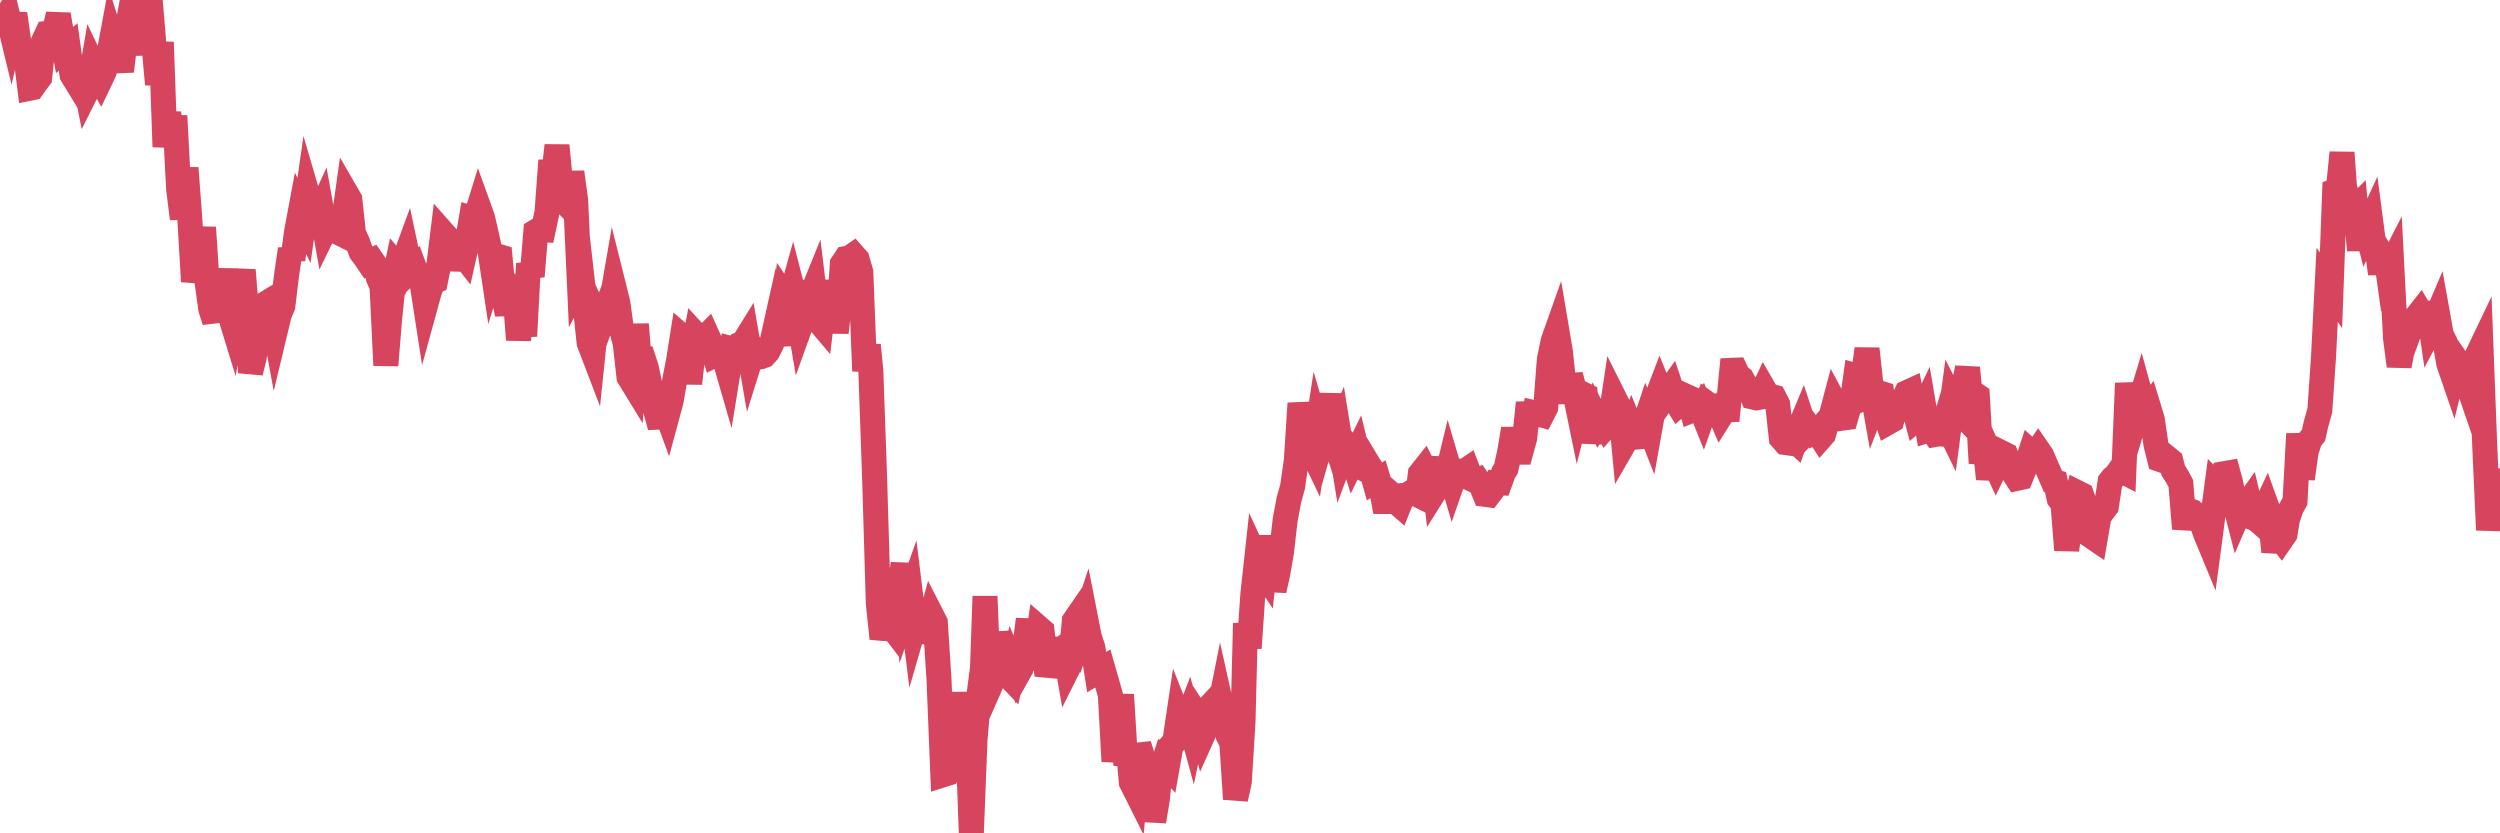 <?xml version="1.0"?><svg width="150px" height="50px" xmlns="http://www.w3.org/2000/svg" xmlns:xlink="http://www.w3.org/1999/xlink"> <polyline fill="none" stroke="#d6455d" stroke-width="1.5px" stroke-linecap="round" stroke-miterlimit="5" points="0.00,1.19 0.22,1.25 0.45,0.89 0.67,1.80 0.89,0.83 1.12,2.47 1.34,3.25 1.56,3.46 1.79,5.29 1.94,5.26 2.16,4.95 2.38,4.66 2.61,2.48 2.83,2.01 3.05,1.99 3.27,1.84 3.50,0.87 3.65,1.79 3.87,3.00 4.09,2.82 4.32,4.49 4.54,4.85 4.76,4.19 4.99,4.36 5.21,5.46 5.36,5.16 5.58,3.89 5.81,4.37 6.03,4.77 6.25,4.31 6.48,3.55 6.70,2.36 6.92,3.06 7.07,3.18 7.29,4.27 7.52,2.35 7.74,1.13 7.96,1.41 8.19,3.28 8.41,0.21 8.63,0.21 8.78,1.69 9.01,0.00 9.23,2.62 9.45,5.06 9.68,2.53 9.90,8.81 10.12,6.77 10.35,8.77 10.49,6.95 10.72,11.37 10.94,13.12 11.16,10.08 11.39,13.14 11.61,16.89 11.83,15.87 12.06,15.06 12.21,13.65 12.43,16.98 12.65,18.55 12.88,19.27 13.10,16.31 13.32,18.20 13.55,16.16 13.77,18.80 13.92,19.29 14.14,17.95 14.37,17.54 14.59,16.21 14.81,18.82 15.03,22.35 15.26,21.41 15.48,19.43 15.63,18.57 15.85,18.27 16.08,18.13 16.30,18.66 16.52,19.85 16.75,18.89 16.97,18.36 17.19,16.54 17.42,14.95 17.57,15.57 17.79,13.93 18.01,12.75 18.24,13.23 18.46,11.69 18.68,12.44 18.91,13.08 19.13,12.88 19.28,12.55 19.50,13.78 19.72,13.33 19.95,13.54 20.17,13.88 20.39,13.99 20.62,13.28 20.84,11.71 20.99,11.97 21.21,14.01 21.44,14.50 21.66,15.12 21.88,15.41 22.11,15.75 22.33,15.64 22.55,15.96 22.70,16.67 22.92,17.18 23.15,21.92 23.37,19.21 23.59,17.05 23.82,15.95 24.04,16.21 24.26,15.59 24.41,15.18 24.64,16.26 24.86,16.06 25.08,16.66 25.31,16.91 25.53,18.33 25.75,17.53 25.98,16.91 26.13,16.85 26.35,15.75 26.57,13.96 26.80,14.22 27.02,16.18 27.24,14.93 27.46,15.14 27.69,15.18 27.84,15.37 28.06,14.39 28.28,13.09 28.51,13.16 28.73,12.45 28.95,13.06 29.18,14.05 29.40,15.06 29.55,16.06 29.77,15.34 30.00,15.41 30.22,17.73 30.44,18.85 30.67,17.29 30.89,17.52 31.11,20.39 31.26,18.99 31.48,20.16 31.71,15.82 31.93,16.58 32.15,13.89 32.38,13.75 32.60,13.77 32.82,12.74 33.05,9.63 33.20,10.70 33.42,8.73 33.64,11.05 33.87,12.10 34.09,12.33 34.31,10.33 34.54,12.02 34.76,16.88 34.91,16.60 35.13,18.53 35.35,20.58 35.58,21.18 35.80,19.06 36.02,19.55 36.25,18.91 36.47,18.30 36.62,18.52 36.84,17.25 37.07,18.17 37.29,19.77 37.51,20.58 37.74,22.62 37.96,22.98 38.18,19.46 38.33,21.33 38.56,21.40 38.78,22.07 39.00,23.13 39.22,24.20 39.45,25.03 39.67,25.02 39.89,24.49 40.04,24.90 40.27,24.05 40.49,22.78 40.71,21.65 40.94,20.20 41.16,20.39 41.38,23.01 41.61,20.90 41.76,20.10 41.98,20.34 42.20,20.35 42.43,20.12 42.65,20.61 42.87,21.31 43.10,21.20 43.32,21.27 43.47,21.52 43.69,22.28 43.91,20.93 44.14,20.99 44.36,20.68 44.58,20.61 44.81,20.24 45.03,21.52 45.18,21.04 45.40,21.44 45.63,21.41 45.85,21.33 46.07,21.09 46.30,20.62 46.52,19.63 46.74,20.68 46.89,19.57 47.11,17.84 47.34,18.18 47.56,17.39 47.78,18.24 48.01,19.59 48.23,18.98 48.45,17.65 48.68,17.72 48.83,17.35 49.05,19.19 49.27,19.45 49.50,17.52 49.72,17.55 49.94,17.48 50.17,19.95 50.39,18.05 50.54,15.84 50.76,15.51 50.98,15.47 51.21,15.31 51.43,15.56 51.65,16.34 51.88,22.26 52.10,20.71 52.25,22.26 52.47,28.46 52.70,36.21 52.92,38.31 53.14,37.54 53.37,37.42 53.59,37.71 53.81,36.25 53.96,35.22 54.19,33.84 54.41,36.29 54.63,35.67 54.86,37.54 55.08,36.78 55.30,36.93 55.53,38.54 55.67,37.77 55.90,36.92 56.12,37.35 56.34,40.77 56.57,46.49 56.79,46.42 57.01,45.77 57.24,44.02 57.39,43.68 57.61,44.32 57.83,41.57 58.06,43.98 58.28,50.00 58.50,44.38 58.73,41.76 58.95,40.09 59.10,35.78 59.32,41.37 59.54,40.87 59.77,37.98 59.99,39.12 60.21,40.08 60.44,40.49 60.66,40.72 60.81,40.01 61.03,40.52 61.26,40.11 61.48,38.83 61.70,37.17 61.93,40.12 62.15,39.24 62.37,37.71 62.52,37.84 62.75,39.91 62.97,39.93 63.19,39.11 63.41,38.95 63.64,38.97 63.86,38.82 64.08,40.08 64.23,39.78 64.46,37.25 64.68,36.93 64.90,37.76 65.13,37.06 65.35,38.18 65.57,38.86 65.80,40.33 66.02,40.20 66.17,40.11 66.39,40.88 66.62,41.68 66.84,45.68 67.06,44.20 67.29,41.68 67.51,45.26 67.73,45.28 67.88,46.94 68.10,47.38 68.33,44.69 68.55,45.39 68.77,47.09 69.00,45.73 69.22,49.28 69.44,47.96 69.59,46.46 69.82,45.75 70.04,45.98 70.26,44.74 70.49,44.48 70.71,43.00 70.93,43.56 71.16,43.39 71.30,43.02 71.53,43.86 71.75,42.80 71.97,43.14 72.20,44.04 72.42,43.55 72.64,42.33 72.87,42.08 73.02,43.28 73.24,42.18 73.46,43.17 73.69,44.14 73.91,44.55 74.13,47.94 74.36,46.89 74.58,43.31 74.73,37.40 74.95,38.88 75.17,35.67 75.40,33.56 75.62,34.04 75.84,34.37 76.07,32.18 76.29,34.23 76.44,35.42 76.66,34.45 76.89,33.12 77.11,31.19 77.33,30.02 77.56,29.18 77.78,27.62 78.00,24.20 78.15,25.23 78.38,26.19 78.60,26.82 78.82,27.28 79.05,25.76 79.27,26.51 79.49,25.74 79.72,23.64 79.86,25.70 80.09,26.41 80.31,25.89 80.53,27.25 80.76,26.63 80.98,26.88 81.20,27.59 81.43,27.12 81.65,28.03 81.80,28.11 82.02,27.72 82.25,28.10 82.47,28.88 82.69,28.75 82.92,29.52 83.14,30.70 83.36,29.55 83.51,29.68 83.73,30.08 83.96,30.28 84.18,29.73 84.40,29.71 84.63,29.57 84.85,29.58 85.07,29.69 85.22,28.42 85.45,28.13 85.67,28.57 85.89,27.47 86.12,29.42 86.34,29.07 86.56,28.77 86.79,28.67 86.93,28.09 87.16,28.87 87.38,28.24 87.60,28.30 87.83,28.31 88.05,28.16 88.27,28.73 88.50,28.84 88.65,28.79 88.87,29.12 89.09,29.66 89.32,29.69 89.54,29.40 89.76,28.96 89.99,28.97 90.21,28.36 90.36,28.12 90.58,27.11 90.81,25.73 91.03,27.13 91.25,27.13 91.48,26.29 91.70,24.17 91.92,25.50 92.07,24.77 92.29,24.82 92.52,24.89 92.74,24.46 92.96,21.58 93.19,20.46 93.41,19.84 93.63,21.15 93.78,22.57 94.01,24.15 94.23,22.51 94.45,23.36 94.68,24.48 94.90,23.61 95.12,23.72 95.35,26.55 95.49,25.70 95.72,24.95 95.94,25.39 96.16,25.07 96.39,25.54 96.61,25.29 96.83,23.82 97.06,24.28 97.28,25.04 97.43,26.64 97.65,26.26 97.88,25.69 98.10,26.23 98.32,26.21 98.55,25.82 98.77,25.16 98.99,25.72 99.14,24.88 99.36,23.98 99.59,23.38 99.81,23.92 100.03,23.60 100.26,23.28 100.48,23.94 100.70,24.30 100.85,24.17 101.08,23.74 101.30,23.84 101.52,24.62 101.75,24.53 101.97,24.31 102.19,24.86 102.42,24.21 102.57,24.32 102.79,24.52 103.01,24.41 103.24,24.95 103.46,24.60 103.68,24.59 103.91,22.22 104.13,22.21 104.28,22.53 104.50,22.70 104.72,23.10 104.95,23.26 105.17,23.82 105.39,23.87 105.62,23.83 105.84,23.35 105.99,23.61 106.21,23.77 106.44,23.83 106.66,24.26 106.88,26.29 107.11,26.55 107.33,26.58 107.55,26.30 107.70,26.44 107.92,25.80 108.15,25.25 108.37,25.92 108.59,25.68 108.82,25.99 109.04,25.90 109.26,26.24 109.41,26.07 109.64,25.24 109.86,24.99 110.08,24.16 110.31,24.59 110.53,25.09 110.75,25.06 110.98,24.28 111.12,24.21 111.35,22.54 111.57,22.60 111.79,22.66 112.02,20.93 112.24,22.91 112.46,24.15 112.69,23.55 112.91,23.62 113.06,24.69 113.28,25.35 113.51,25.22 113.73,24.45 113.95,24.30 114.18,24.04 114.40,23.56 114.62,23.46 114.77,24.25 115.00,25.11 115.22,24.92 115.44,24.46 115.67,25.81 115.89,25.74 116.11,26.07 116.34,26.03 116.48,26.04 116.71,25.27 116.93,25.72 117.15,24.06 117.38,24.51 117.60,24.74 117.82,23.23 118.05,22.07 118.20,23.61 118.42,23.60 118.64,23.75 118.87,27.79 119.09,26.72 119.31,28.73 119.54,27.50 119.76,27.98 119.91,27.67 120.13,27.18 120.35,27.29 120.58,27.89 120.80,28.36 121.02,28.70 121.25,28.65 121.47,28.11 121.62,27.81 121.84,27.13 122.07,27.34 122.29,27.02 122.51,27.34 122.74,27.89 122.96,28.38 123.18,28.89 123.33,28.93 123.55,29.92 123.78,30.23 124.00,33.00 124.22,31.34 124.45,30.41 124.67,29.57 124.89,29.68 125.04,30.10 125.27,31.04 125.49,32.18 125.71,32.33 125.94,30.99 126.16,30.68 126.38,30.39 126.61,28.88 126.76,28.69 126.98,28.50 127.20,28.19 127.43,28.31 127.65,22.99 127.87,25.25 128.10,23.28 128.32,24.39 128.47,23.89 128.69,24.69 128.91,24.42 129.14,25.18 129.36,26.68 129.58,27.56 129.81,27.64 130.03,27.47 130.25,27.65 130.40,28.24 130.63,28.60 130.85,29.01 131.07,31.72 131.30,30.61 131.52,30.69 131.74,30.95 131.97,30.93 132.11,31.39 132.34,32.04 132.56,32.57 132.78,30.91 133.01,29.18 133.23,29.41 133.45,28.42 133.68,28.38 133.83,28.93 134.05,30.04 134.27,30.90 134.50,30.37 134.72,30.41 134.94,30.10 135.17,31.07 135.39,31.16 135.54,31.29 135.76,30.80 135.98,30.33 136.21,30.97 136.43,33.10 136.65,32.07 136.88,32.37 137.10,32.05 137.25,31.15 137.47,30.49 137.70,30.08 137.92,26.03 138.14,28.72 138.37,27.09 138.59,26.39 138.81,26.12 138.96,25.45 139.19,24.63 139.41,21.44 139.63,17.09 139.86,17.42 140.08,11.45 140.30,11.36 140.52,9.16 140.67,11.23 140.90,12.03 141.12,12.69 141.34,12.47 141.57,15.01 141.79,12.90 142.01,13.77 142.24,13.27 142.39,14.41 142.61,14.80 142.83,16.42 143.06,14.67 143.28,16.24 143.50,15.81 143.73,20.28 143.95,21.96 144.10,21.14 144.32,19.67 144.54,19.95 144.77,19.32 144.99,19.01 145.21,18.73 145.44,19.13 145.66,18.17 145.88,19.69 146.03,19.41 146.26,18.87 146.48,20.09 146.70,20.53 146.93,21.83 147.15,22.47 147.37,21.57 147.60,21.90 147.74,22.26 147.97,22.78 148.19,23.42 148.41,21.87 148.64,21.31 148.86,20.85 149.08,26.65 149.31,31.80 149.46,30.38 149.68,28.22 149.90,29.42 150.00,29.60 "/></svg>